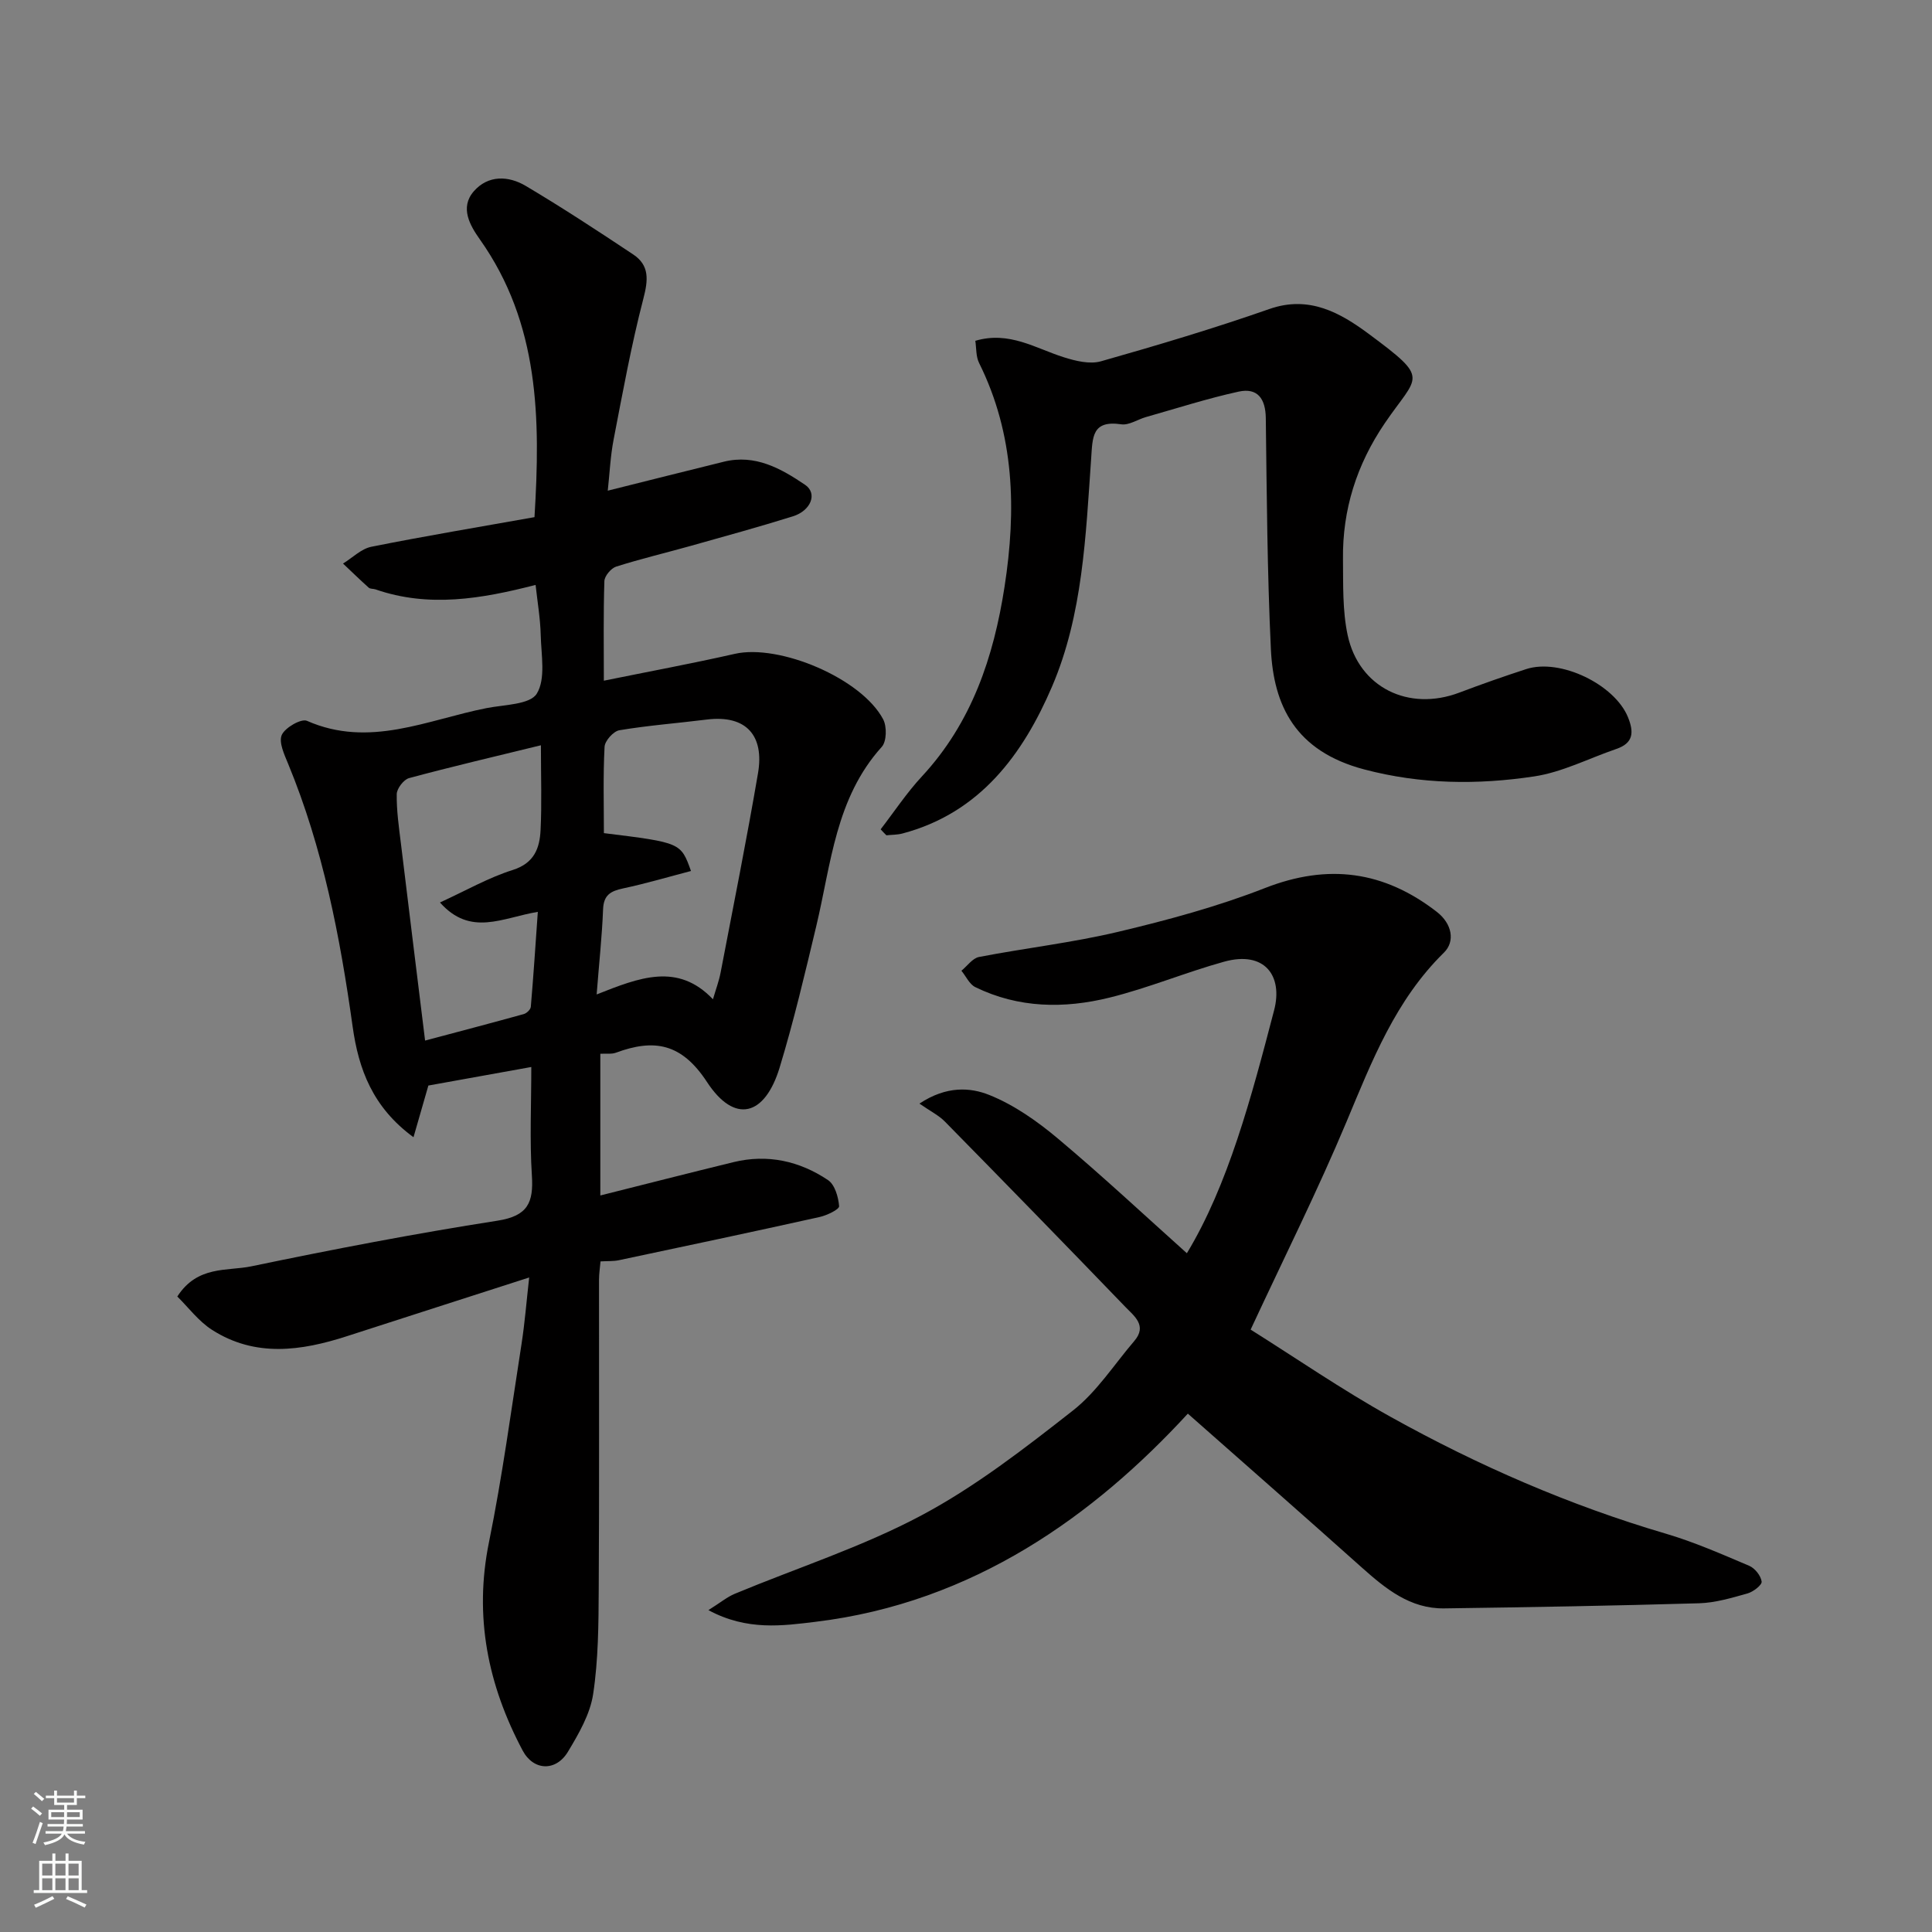 <svg enable-background="new 0 0 400 400" viewBox="0 0 400 400" xmlns="http://www.w3.org/2000/svg"><rect x="0" y="0" width="400" height="400" fill="#808080" stroke="none"/><g fill="#010000"><path d="m110 220.91c-7.65 1.38-14.53 2.61-21.31 3.84-.91 3.16-1.91 6.64-3.08 10.7-8.48-6.21-11.37-14.11-12.6-22.9-2.6-18.59-6.14-36.94-13.35-54.4-.79-1.92-1.99-4.47-1.32-5.99.68-1.52 4.03-3.44 5.21-2.92 12.96 5.71 24.96-.24 37.22-2.64 3.63-.71 8.96-.71 10.36-2.98 1.89-3.06.92-8.01.82-12.14-.08-3.4-.67-6.8-1.06-10.38-11.21 2.89-22.11 4.75-33.13.93-.46-.16-1.1-.07-1.42-.36-1.81-1.62-3.55-3.32-5.32-4.99 1.95-1.2 3.77-3.06 5.87-3.48 11.19-2.24 22.44-4.11 33.77-6.13 1.25-20.4 1.03-40.09-11.32-57.52-2-2.83-4.2-6.55-1.25-9.94 2.97-3.41 7.19-3.24 10.76-1.12 7.56 4.49 14.93 9.32 22.26 14.2 3.4 2.27 3.09 5.31 2.09 9.15-2.49 9.59-4.27 19.38-6.15 29.12-.68 3.5-.83 7.1-1.22 10.63 8.34-2.08 16.18-4.07 24.04-6 6.49-1.6 11.83 1.41 16.82 4.79 2.61 1.77 1.23 5.34-2.53 6.52-6.98 2.18-14.04 4.12-21.08 6.1-5.17 1.45-10.4 2.69-15.51 4.31-1.06.34-2.41 1.95-2.44 3.01-.22 6.8-.11 13.61-.11 20.61 9.33-1.9 18.26-3.55 27.12-5.56 9.23-2.09 26.24 5.08 30.71 13.56.79 1.49.73 4.57-.29 5.7-9.57 10.6-10.48 24.21-13.56 37.11-2.34 9.8-4.65 19.63-7.58 29.27-3.08 10.13-9.35 11.72-15.05 3-5.27-8.05-10.95-8.98-18.85-6.06-.89.33-1.96.15-3.23.22v29.34c9.16-2.3 18.35-4.65 27.56-6.9 7.06-1.72 13.69-.24 19.59 3.72 1.41.95 2.14 3.51 2.29 5.4.05.66-2.52 1.9-4.04 2.24-13.83 3.07-27.68 6.01-41.54 8.94-1.13.24-2.32.16-3.82.25-.11 1.28-.31 2.55-.31 3.82-.02 21.33.07 42.65-.06 63.98-.04 7.28-.07 14.64-1.16 21.81-.63 4.15-2.99 8.21-5.22 11.92-2.48 4.11-7.12 3.96-9.37-.26-7.2-13.55-10.11-27.74-6.97-43.15 2.76-13.58 4.6-27.34 6.74-41.04.67-4.31 1.01-8.67 1.58-13.75-13 4.19-25.37 8.15-37.72 12.15-9.49 3.07-18.98 4.42-27.93-1.3-2.81-1.8-4.93-4.68-7.2-6.91 4.18-6.48 10.31-5.21 15.32-6.25 16.92-3.52 33.9-6.79 50.97-9.45 6.3-.98 7.48-3.76 7.12-9.36-.47-7.31-.12-14.64-.12-22.46zm13.53-15.02c8.84-3.5 16.78-6.67 24.08 1 .6-2.06 1.24-3.75 1.58-5.51 2.64-13.76 5.39-27.5 7.75-41.31 1.31-7.69-2.35-12.13-10.65-11.09-6.02.75-12.08 1.21-18.06 2.21-1.23.21-3 2.19-3.06 3.43-.32 5.96-.14 11.94-.14 17.87 15.93 1.97 15.93 1.97 18.03 7.84-4.71 1.23-9.33 2.6-14.03 3.6-2.58.55-4.06 1.34-4.17 4.35-.22 5.59-.83 11.15-1.33 17.61zm-11.54-51.59c-9.7 2.37-18.54 4.44-27.3 6.8-1.11.3-2.53 2.16-2.55 3.31-.05 3.42.45 6.85.87 10.27 1.62 13.42 3.29 26.83 5 40.76 7.31-1.95 13.89-3.67 20.44-5.49.6-.17 1.41-.95 1.45-1.51.55-6.41.97-12.83 1.45-19.65-7.4 1.23-13.91 5.18-20.26-1.94 5.43-2.49 10.08-5.16 15.07-6.73 4.48-1.42 5.58-4.54 5.76-8.29.27-5.45.07-10.92.07-17.53z"/><path d="m245.93 292.68c-19.27 20.94-44.27 39.14-77.1 43.1-6.72.81-14.15 1.91-22.16-2.42 2.46-1.54 3.85-2.71 5.45-3.38 12.92-5.38 26.39-9.7 38.68-16.25 11.15-5.94 21.34-13.86 31.33-21.69 4.96-3.88 8.54-9.53 12.71-14.4 2.74-3.19-.04-5.18-1.85-7.06-12.38-12.85-24.84-25.63-37.35-38.36-1.26-1.29-2.98-2.13-5.28-3.73 5.64-3.74 10.57-3.34 14.43-1.8 5.16 2.06 9.98 5.46 14.29 9.08 9.27 7.79 18.13 16.07 26.65 23.7 8.53-14.1 13.34-32.22 18.06-50.3 1.87-7.14-1.95-12.39-10.36-10.06-7.97 2.21-15.68 5.45-23.7 7.43-9.37 2.32-18.86 2.21-27.81-2.17-1.22-.6-1.92-2.24-2.87-3.39 1.21-.98 2.3-2.59 3.65-2.85 9.6-1.85 19.37-2.96 28.86-5.22 10.26-2.44 20.54-5.22 30.34-9.05 13.07-5.11 24.61-3.55 35.55 4.91 3.23 2.49 3.84 6.16 1.51 8.45-10.04 9.85-14.89 22.39-20.15 34.96-5.97 14.26-12.91 28.12-19.88 43.1 9.38 5.89 18.9 12.45 28.96 18.05 18.11 10.08 37.05 18.33 57 24.2 5.91 1.74 11.6 4.25 17.28 6.66 1.17.5 2.4 2.05 2.56 3.26.09.71-1.75 2.13-2.94 2.46-3.28.92-6.65 1.93-10.01 2.03-17.59.51-35.19.82-52.79 1.06-7.04.09-12.11-4.07-17.04-8.46-11.92-10.66-23.93-21.19-36.02-31.86z"/><path d="m182.33 171.7c2.83-3.67 5.4-7.57 8.54-10.95 10.32-11.12 14.86-24.71 17.11-39.27 2.46-15.89 2.1-31.51-5.27-46.33-.67-1.34-.55-3.08-.78-4.59 7.04-2.08 12.48 1.57 18.33 3.41 2.44.77 5.38 1.49 7.69.83 11.71-3.32 23.39-6.81 34.88-10.83 8.23-2.88 14.69.82 20.49 5.11 12.98 9.63 10.24 8.43 3.36 18.58-5.79 8.53-8.76 17.86-8.63 28.12.06 5.26-.12 10.65.97 15.73 2.34 10.87 12.66 15.86 23.14 11.88 4.57-1.73 9.18-3.35 13.82-4.86 7.07-2.29 18.32 3.2 21.07 9.95 1.28 3.15 1.13 5.38-2.43 6.59-5.67 1.94-11.18 4.81-17 5.68-11.71 1.76-23.42 1.65-35.17-1.45-14.32-3.78-18.78-13.27-19.33-24.94-.75-15.91-.85-31.86-1.05-47.79-.05-4.03-1.71-6.34-5.62-5.49-6.48 1.42-12.81 3.46-19.2 5.27-1.72.49-3.51 1.73-5.09 1.5-6.12-.9-5.94 2.65-6.25 7.12-1.12 15.98-1.73 32.3-8.09 47.16-6 14-14.9 26.19-30.99 30.44-1.06.28-2.21.25-3.31.37-.42-.4-.81-.82-1.19-1.24z"/></g><path d="m6.44 374.46.42-.45c.65.47 1.27.95 1.85 1.44l-.45.49c-.65-.56-1.25-1.06-1.82-1.48m.93 7.33-.63-.26c.55-1.36 1.05-2.8 1.52-4.33.19.1.38.19.59.27-.46 1.29-.95 2.73-1.48 4.32m-.38-10.38.44-.42c.43.34 1.01.82 1.74 1.44l-.49.49c-.53-.51-1.09-1.01-1.69-1.51m2.5.35h1.72v-1.04h.59v1.04h3.52v-1.04h.59v1.04h1.75v.53h-1.75v1.42h-2.03v.97h3.22v2.03h-3.24c0 .35-.01.66-.03.93h3.32v.53h-3.37c-.03.27-.08.58-.15.94h3.96v.53h-3.71c.67.92 1.93 1.48 3.79 1.68-.13.24-.23.44-.29.59-2.13-.38-3.48-1.08-4.04-2.12-.43.97-1.77 1.72-4.03 2.23-.09-.19-.2-.37-.33-.55 2.1-.42 3.37-1.03 3.81-1.83h-3.36v-.53h3.58c.08-.29.13-.61.16-.94h-3.33v-.53h3.39c.02-.27.04-.58.04-.93h-3.23v-2.03h3.25v-.97h-2.07v-1.42h-1.73zm1.12 3.44v1h2.65c.01-.3.02-.44.01-.4v-.25-.35zm1.19-2h3.52v-.91h-3.52zm4.71 2h-2.63v.59c0 .15-.01.28-.01.4h2.64z" fill="#fafbfa"/><path d="m13.56 383.74h.63v1.52h2.72v6.07h1.13v.6h-11.06v-.6h1.13v-6.07h2.73v-1.52h.63v1.52h2.1v-1.52zm-2.69 8.83.38.56c-1.24.63-2.53 1.25-3.85 1.85-.1-.21-.21-.42-.34-.63 1.36-.55 2.63-1.15 3.81-1.78m-2.13-4.27h2.1v-2.45h-2.1zm0 3.04h2.1v-2.46h-2.1zm2.72-3.04h2.1v-2.45h-2.1zm0 3.04h2.1v-2.46h-2.1zm6.07 3.6c-1.41-.71-2.7-1.3-3.86-1.78l.35-.56c1.45.62 2.75 1.19 3.88 1.72zm-1.25-9.09h-2.1v2.45h2.1zm-2.09 5.49h2.1v-2.46h-2.1z" fill="#fafbfa"/></svg>